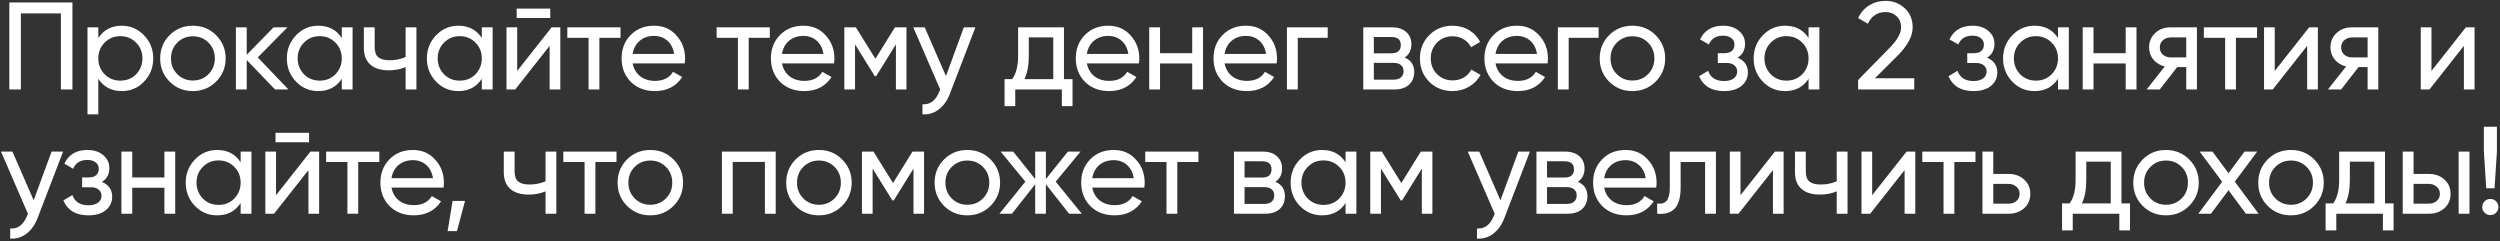 <?xml version="1.0" encoding="UTF-8"?> <svg xmlns="http://www.w3.org/2000/svg" width="1006" height="97" viewBox="0 0 1006 97" fill="none"><rect x="0" y="0" width="1006" height="97" fill="#333333" stroke="none"/> <path d="M3.75 1H29.15V36H24.5V5.4H8.4V36H3.75V1ZM49.01 10.35C52.51 10.35 55.493 11.633 57.96 14.2C60.427 16.767 61.66 19.867 61.66 23.5C61.66 27.167 60.427 30.283 57.96 32.85C55.527 35.383 52.544 36.65 49.01 36.65C44.877 36.65 41.727 35 39.56 31.7V46H35.21V11H39.56V15.3C41.727 12 44.877 10.35 49.01 10.35ZM48.46 32.45C50.96 32.45 53.06 31.6 54.76 29.9C56.46 28.133 57.31 26 57.31 23.5C57.31 20.967 56.46 18.85 54.76 17.15C53.06 15.417 50.96 14.55 48.46 14.55C45.927 14.55 43.81 15.417 42.11 17.15C40.41 18.85 39.56 20.967 39.56 23.5C39.56 26 40.41 28.133 42.11 29.9C43.81 31.6 45.927 32.45 48.46 32.45ZM86.951 32.85C84.417 35.383 81.301 36.65 77.601 36.65C73.901 36.65 70.784 35.383 68.251 32.85C65.717 30.317 64.451 27.2 64.451 23.5C64.451 19.8 65.717 16.683 68.251 14.15C70.784 11.617 73.901 10.35 77.601 10.35C81.301 10.35 84.417 11.617 86.951 14.15C89.517 16.717 90.801 19.833 90.801 23.5C90.801 27.167 89.517 30.283 86.951 32.85ZM77.601 32.4C80.101 32.4 82.201 31.55 83.901 29.85C85.601 28.15 86.451 26.033 86.451 23.5C86.451 20.967 85.601 18.85 83.901 17.15C82.201 15.45 80.101 14.6 77.601 14.6C75.134 14.6 73.051 15.45 71.351 17.15C69.651 18.85 68.801 20.967 68.801 23.5C68.801 26.033 69.651 28.15 71.351 29.85C73.051 31.55 75.134 32.4 77.601 32.4ZM103.729 23.1L116.079 36H110.679L99.279 24.15V36H94.929V11H99.279V22.05L110.079 11H115.679L103.729 23.1ZM137.529 15.3V11H141.879V36H137.529V31.7C135.396 35 132.246 36.65 128.079 36.65C124.546 36.65 121.563 35.383 119.129 32.85C116.663 30.283 115.429 27.167 115.429 23.5C115.429 19.867 116.663 16.767 119.129 14.2C121.596 11.633 124.579 10.35 128.079 10.35C132.246 10.35 135.396 12 137.529 15.3ZM128.629 32.45C131.163 32.45 133.279 31.6 134.979 29.9C136.679 28.133 137.529 26 137.529 23.5C137.529 20.967 136.679 18.85 134.979 17.15C133.279 15.417 131.163 14.55 128.629 14.55C126.129 14.55 124.029 15.417 122.329 17.15C120.629 18.85 119.779 20.967 119.779 23.5C119.779 26 120.629 28.133 122.329 29.9C124.029 31.6 126.129 32.45 128.629 32.45ZM163.22 22.95V11H167.57V36H163.22V27C161.187 27.867 158.937 28.3 156.47 28.3C153.237 28.3 150.753 27.533 149.02 26C147.287 24.467 146.42 22.233 146.42 19.3V11H150.77V19.05C150.77 20.883 151.253 22.217 152.22 23.05C153.22 23.85 154.737 24.25 156.77 24.25C159.07 24.25 161.22 23.817 163.22 22.95ZM193.879 15.3V11H198.229V36H193.879V31.7C191.746 35 188.596 36.65 184.429 36.65C180.896 36.65 177.912 35.383 175.479 32.85C173.012 30.283 171.779 27.167 171.779 23.5C171.779 19.867 173.012 16.767 175.479 14.2C177.946 11.633 180.929 10.35 184.429 10.35C188.596 10.35 191.746 12 193.879 15.3ZM184.979 32.45C187.512 32.45 189.629 31.6 191.329 29.9C193.029 28.133 193.879 26 193.879 23.5C193.879 20.967 193.029 18.85 191.329 17.15C189.629 15.417 187.512 14.55 184.979 14.55C182.479 14.55 180.379 15.417 178.679 17.15C176.979 18.85 176.129 20.967 176.129 23.5C176.129 26 176.979 28.133 178.679 29.9C180.379 31.6 182.479 32.45 184.979 32.45ZM221.42 7.25H207.92V3.45H221.42V7.25ZM208.12 28.55L221.97 11H225.47V36H221.17V18.45L207.32 36H203.82V11H208.12V28.55ZM228.291 11H249.691V15.2H241.191V36H236.841V15.2H228.291V11ZM275.527 25.5H254.577C255.01 27.7 256.027 29.433 257.627 30.7C259.227 31.933 261.227 32.55 263.627 32.55C266.927 32.55 269.327 31.333 270.827 28.9L274.527 31C272.06 34.767 268.393 36.65 263.527 36.65C259.593 36.65 256.36 35.417 253.827 32.95C251.36 30.417 250.127 27.267 250.127 23.5C250.127 19.7 251.343 16.567 253.777 14.1C256.21 11.6 259.36 10.35 263.227 10.35C266.893 10.35 269.877 11.65 272.177 14.25C274.51 16.783 275.677 19.883 275.677 23.55C275.677 24.183 275.627 24.833 275.527 25.5ZM263.227 14.45C260.927 14.45 258.993 15.1 257.427 16.4C255.893 17.7 254.943 19.467 254.577 21.7H271.277C270.91 19.4 269.993 17.617 268.527 16.35C267.06 15.083 265.293 14.45 263.227 14.45ZM288.377 11H309.777V15.2H301.277V36H296.927V15.2H288.377V11ZM335.613 25.5H314.663C315.096 27.7 316.113 29.433 317.713 30.7C319.313 31.933 321.313 32.55 323.713 32.55C327.013 32.55 329.413 31.333 330.913 28.9L334.613 31C332.146 34.767 328.479 36.65 323.613 36.65C319.679 36.65 316.446 35.417 313.913 32.95C311.446 30.417 310.213 27.267 310.213 23.5C310.213 19.7 311.429 16.567 313.863 14.1C316.296 11.6 319.446 10.35 323.313 10.35C326.979 10.35 329.963 11.65 332.263 14.25C334.596 16.783 335.763 19.883 335.763 23.55C335.763 24.183 335.713 24.833 335.613 25.5ZM323.313 14.45C321.013 14.45 319.079 15.1 317.513 16.4C315.979 17.7 315.029 19.467 314.663 21.7H331.363C330.996 19.4 330.079 17.617 328.613 16.35C327.146 15.083 325.379 14.45 323.313 14.45ZM360.113 11H364.763V36H360.513V17.85L352.563 30.65H352.013L344.063 17.85V36H339.763V11H344.413L352.263 23.65L360.113 11ZM380.654 30.6L387.854 11H392.504L382.304 37.55C381.237 40.383 379.737 42.533 377.804 44C375.87 45.5 373.67 46.167 371.204 46V41.95C374.237 42.183 376.487 40.517 377.954 36.95L378.354 36.05L367.504 11H372.104L380.654 30.6ZM428.136 11V31.85H431.586V42.7H427.286V36H408.536V42.7H404.236V31.85H407.286C408.886 29.65 409.686 26.567 409.686 22.6V11H428.136ZM412.236 31.85H423.836V15.05H413.986V22.6C413.986 26.267 413.403 29.35 412.236 31.85ZM458.298 25.5H437.348C437.781 27.7 438.798 29.433 440.398 30.7C441.998 31.933 443.998 32.55 446.398 32.55C449.698 32.55 452.098 31.333 453.598 28.9L457.298 31C454.831 34.767 451.165 36.65 446.298 36.65C442.365 36.65 439.131 35.417 436.598 32.95C434.131 30.417 432.898 27.267 432.898 23.5C432.898 19.7 434.115 16.567 436.548 14.1C438.981 11.6 442.131 10.35 445.998 10.35C449.665 10.35 452.648 11.65 454.948 14.25C457.281 16.783 458.448 19.883 458.448 23.55C458.448 24.183 458.398 24.833 458.298 25.5ZM445.998 14.45C443.698 14.45 441.765 15.1 440.198 16.4C438.665 17.7 437.715 19.467 437.348 21.7H454.048C453.681 19.4 452.765 17.617 451.298 16.35C449.831 15.083 448.065 14.45 445.998 14.45ZM479.748 21.4V11H484.098V36H479.748V25.55H466.798V36H462.448V11H466.798V21.4H479.748ZM513.72 25.5H492.77C493.203 27.7 494.22 29.433 495.82 30.7C497.42 31.933 499.42 32.55 501.82 32.55C505.12 32.55 507.52 31.333 509.02 28.9L512.72 31C510.253 34.767 506.587 36.65 501.72 36.65C497.787 36.65 494.553 35.417 492.02 32.95C489.553 30.417 488.32 27.267 488.32 23.5C488.32 19.7 489.537 16.567 491.97 14.1C494.403 11.6 497.553 10.35 501.42 10.35C505.087 10.35 508.07 11.65 510.37 14.25C512.703 16.783 513.87 19.883 513.87 23.55C513.87 24.183 513.82 24.833 513.72 25.5ZM501.42 14.45C499.12 14.45 497.187 15.1 495.62 16.4C494.087 17.7 493.137 19.467 492.77 21.7H509.47C509.103 19.4 508.187 17.617 506.72 16.35C505.253 15.083 503.487 14.45 501.42 14.45ZM517.87 11H534.27V15.2H522.22V36H517.87V11ZM565.235 23.15C567.802 24.217 569.085 26.15 569.085 28.95C569.085 31.083 568.385 32.8 566.985 34.1C565.585 35.367 563.618 36 561.085 36H548.585V11H560.085C562.552 11 564.468 11.617 565.835 12.85C567.235 14.083 567.935 15.733 567.935 17.8C567.935 20.2 567.035 21.983 565.235 23.15ZM559.885 14.9H552.835V21.45H559.885C562.418 21.45 563.685 20.333 563.685 18.1C563.685 15.967 562.418 14.9 559.885 14.9ZM552.835 32.05H560.835C562.102 32.05 563.068 31.75 563.735 31.15C564.435 30.55 564.785 29.7 564.785 28.6C564.785 27.567 564.435 26.767 563.735 26.2C563.068 25.6 562.102 25.3 560.835 25.3H552.835V32.05ZM584.53 36.65C580.764 36.65 577.63 35.4 575.13 32.9C572.63 30.367 571.38 27.233 571.38 23.5C571.38 19.767 572.63 16.65 575.13 14.15C577.63 11.617 580.764 10.35 584.53 10.35C586.997 10.35 589.214 10.95 591.18 12.15C593.147 13.317 594.614 14.9 595.58 16.9L591.93 19C591.297 17.667 590.314 16.6 588.98 15.8C587.68 15 586.197 14.6 584.53 14.6C582.03 14.6 579.93 15.45 578.23 17.15C576.564 18.883 575.73 21 575.73 23.5C575.73 25.967 576.564 28.067 578.23 29.8C579.93 31.5 582.03 32.35 584.53 32.35C586.197 32.35 587.697 31.967 589.03 31.2C590.364 30.4 591.38 29.333 592.08 28L595.78 30.15C594.68 32.15 593.13 33.733 591.13 34.9C589.13 36.067 586.93 36.65 584.53 36.65ZM622.734 25.5H601.784C602.217 27.7 603.234 29.433 604.834 30.7C606.434 31.933 608.434 32.55 610.834 32.55C614.134 32.55 616.534 31.333 618.034 28.9L621.734 31C619.267 34.767 615.6 36.65 610.734 36.65C606.8 36.65 603.567 35.417 601.034 32.95C598.567 30.417 597.334 27.267 597.334 23.5C597.334 19.7 598.55 16.567 600.984 14.1C603.417 11.6 606.567 10.35 610.434 10.35C614.1 10.35 617.084 11.65 619.384 14.25C621.717 16.783 622.884 19.883 622.884 23.55C622.884 24.183 622.834 24.833 622.734 25.5ZM610.434 14.45C608.134 14.45 606.2 15.1 604.634 16.4C603.1 17.7 602.15 19.467 601.784 21.7H618.484C618.117 19.4 617.2 17.617 615.734 16.35C614.267 15.083 612.5 14.45 610.434 14.45ZM626.884 11H643.284V15.2H631.234V36H626.884V11ZM666.222 32.85C663.689 35.383 660.572 36.65 656.872 36.65C653.172 36.65 650.056 35.383 647.522 32.85C644.989 30.317 643.722 27.2 643.722 23.5C643.722 19.8 644.989 16.683 647.522 14.15C650.056 11.617 653.172 10.35 656.872 10.35C660.572 10.35 663.689 11.617 666.222 14.15C668.789 16.717 670.072 19.833 670.072 23.5C670.072 27.167 668.789 30.283 666.222 32.85ZM656.872 32.4C659.372 32.4 661.472 31.55 663.172 29.85C664.872 28.15 665.722 26.033 665.722 23.5C665.722 20.967 664.872 18.85 663.172 17.15C661.472 15.45 659.372 14.6 656.872 14.6C654.406 14.6 652.322 15.45 650.622 17.15C648.922 18.85 648.072 20.967 648.072 23.5C648.072 26.033 648.922 28.15 650.622 29.85C652.322 31.55 654.406 32.4 656.872 32.4ZM699.2 23.2C701.967 24.367 703.35 26.35 703.35 29.15C703.35 31.317 702.5 33.117 700.8 34.55C699.1 35.95 696.75 36.65 693.75 36.65C688.75 36.65 685.4 34.65 683.7 30.65L687.35 28.5C688.284 31.233 690.434 32.6 693.8 32.6C695.434 32.6 696.717 32.25 697.65 31.55C698.584 30.85 699.05 29.917 699.05 28.75C699.05 27.75 698.667 26.933 697.9 26.3C697.167 25.667 696.167 25.35 694.9 25.35H691.25V21.4H693.95C695.217 21.4 696.2 21.1 696.9 20.5C697.6 19.867 697.95 19.017 697.95 17.95C697.95 16.85 697.534 15.983 696.7 15.35C695.867 14.683 694.75 14.35 693.35 14.35C690.55 14.35 688.65 15.533 687.65 17.9L684.1 15.85C685.867 12.183 688.95 10.35 693.35 10.35C696.017 10.35 698.15 11.05 699.75 12.45C701.384 13.817 702.2 15.533 702.2 17.6C702.2 20.133 701.2 22 699.2 23.2ZM727.764 15.3V11H732.114V36H727.764V31.7C725.63 35 722.48 36.65 718.314 36.65C714.78 36.65 711.797 35.383 709.364 32.85C706.897 30.283 705.664 27.167 705.664 23.5C705.664 19.867 706.897 16.767 709.364 14.2C711.83 11.633 714.814 10.35 718.314 10.35C722.48 10.35 725.63 12 727.764 15.3ZM718.864 32.45C721.397 32.45 723.514 31.6 725.214 29.9C726.914 28.133 727.764 26 727.764 23.5C727.764 20.967 726.914 18.85 725.214 17.15C723.514 15.417 721.397 14.55 718.864 14.55C716.364 14.55 714.264 15.417 712.564 17.15C710.864 18.85 710.014 20.967 710.014 23.5C710.014 26 710.864 28.133 712.564 29.9C714.264 31.6 716.364 32.45 718.864 32.45ZM770.304 36H747.704V32.2L760.054 19.6C763.354 16.3 765.004 13.467 765.004 11.1C765.004 9.167 764.404 7.65 763.204 6.55C762.038 5.417 760.571 4.85 758.804 4.85C755.504 4.85 753.104 6.417 751.604 9.55L747.704 7.25C748.771 5.017 750.271 3.317 752.204 2.15C754.138 0.95 756.321 0.35 758.754 0.35C761.721 0.35 764.271 1.317 766.404 3.25C768.571 5.217 769.654 7.817 769.654 11.05C769.654 14.583 767.571 18.433 763.404 22.6L754.454 31.5H770.304V36ZM799.571 23.2C802.338 24.367 803.721 26.35 803.721 29.15C803.721 31.317 802.871 33.117 801.171 34.55C799.471 35.95 797.121 36.65 794.121 36.65C789.121 36.65 785.771 34.65 784.071 30.65L787.721 28.5C788.655 31.233 790.805 32.6 794.171 32.6C795.805 32.6 797.088 32.25 798.021 31.55C798.955 30.85 799.421 29.917 799.421 28.75C799.421 27.75 799.038 26.933 798.271 26.3C797.538 25.667 796.538 25.35 795.271 25.35H791.621V21.4H794.321C795.588 21.4 796.571 21.1 797.271 20.5C797.971 19.867 798.321 19.017 798.321 17.95C798.321 16.85 797.905 15.983 797.071 15.35C796.238 14.683 795.121 14.35 793.721 14.35C790.921 14.35 789.021 15.533 788.021 17.9L784.471 15.85C786.238 12.183 789.321 10.35 793.721 10.35C796.388 10.35 798.521 11.05 800.121 12.45C801.755 13.817 802.571 15.533 802.571 17.6C802.571 20.133 801.571 22 799.571 23.2ZM828.135 15.3V11H832.485V36H828.135V31.7C826.001 35 822.851 36.65 818.685 36.65C815.151 36.65 812.168 35.383 809.735 32.85C807.268 30.283 806.035 27.167 806.035 23.5C806.035 19.867 807.268 16.767 809.735 14.2C812.201 11.633 815.185 10.35 818.685 10.35C822.851 10.35 826.001 12 828.135 15.3ZM819.235 32.45C821.768 32.45 823.885 31.6 825.585 29.9C827.285 28.133 828.135 26 828.135 23.5C828.135 20.967 827.285 18.85 825.585 17.15C823.885 15.417 821.768 14.55 819.235 14.55C816.735 14.55 814.635 15.417 812.935 17.15C811.235 18.85 810.385 20.967 810.385 23.5C810.385 26 811.235 28.133 812.935 29.9C814.635 31.6 816.735 32.45 819.235 32.45ZM855.375 21.4V11H859.725V36H855.375V25.55H842.425V36H838.075V11H842.425V21.4H855.375ZM873.397 11H884.047V36H879.747V27H876.097L869.097 36H863.797L871.097 26.75C869.197 26.283 867.664 25.35 866.497 23.95C865.364 22.55 864.797 20.917 864.797 19.05C864.797 16.75 865.614 14.833 867.247 13.3C868.88 11.767 870.93 11 873.397 11ZM873.547 23.1H879.747V15.05H873.547C872.28 15.05 871.214 15.433 870.347 16.2C869.514 16.933 869.097 17.9 869.097 19.1C869.097 20.267 869.514 21.233 870.347 22C871.214 22.733 872.28 23.1 873.547 23.1ZM886.84 11H908.24V15.2H899.74V36H895.39V15.2H886.84V11ZM915.352 28.55L929.202 11H932.702V36H928.402V18.45L914.552 36H911.052V11H915.352V28.55ZM946.373 11H957.023V36H952.723V27H949.073L942.073 36H936.773L944.073 26.75C942.173 26.283 940.64 25.35 939.473 23.95C938.34 22.55 937.773 20.917 937.773 19.05C937.773 16.75 938.59 14.833 940.223 13.3C941.857 11.767 943.907 11 946.373 11ZM946.523 23.1H952.723V15.05H946.523C945.257 15.05 944.19 15.433 943.323 16.2C942.49 16.933 942.073 17.9 942.073 19.1C942.073 20.267 942.49 21.233 943.323 22C944.19 22.733 945.257 23.1 946.523 23.1ZM978.416 28.55L992.266 11H995.766V36H991.466V18.45L977.616 36H974.116V11H978.416V28.55ZM13.55 80.6L20.75 61H25.4L15.2 87.55C14.133 90.383 12.633 92.533 10.7 94C8.767 95.5 6.567 96.167 4.1 96V91.95C7.133 92.183 9.383 90.517 10.85 86.95L11.25 86.05L0.4 61H5L13.55 80.6ZM40.995 73.2C43.762 74.367 45.145 76.35 45.145 79.15C45.145 81.317 44.295 83.117 42.595 84.55C40.895 85.95 38.545 86.65 35.545 86.65C30.545 86.65 27.195 84.65 25.495 80.65L29.145 78.5C30.079 81.233 32.229 82.6 35.595 82.6C37.229 82.6 38.512 82.25 39.445 81.55C40.379 80.85 40.845 79.917 40.845 78.75C40.845 77.75 40.462 76.933 39.695 76.3C38.962 75.667 37.962 75.35 36.695 75.35H33.045V71.4H35.745C37.012 71.4 37.995 71.1 38.695 70.5C39.395 69.867 39.745 69.017 39.745 67.95C39.745 66.85 39.329 65.983 38.495 65.35C37.662 64.683 36.545 64.35 35.145 64.35C32.345 64.35 30.445 65.533 29.445 67.9L25.895 65.85C27.662 62.183 30.745 60.35 35.145 60.35C37.812 60.35 39.945 61.05 41.545 62.45C43.179 63.817 43.995 65.533 43.995 67.6C43.995 70.133 42.995 72 40.995 73.2ZM66.159 71.4V61H70.509V86H66.159V75.55H53.209V86H48.859V61H53.209V71.4H66.159ZM96.83 65.3V61H101.18V86H96.83V81.7C94.697 85 91.547 86.65 87.38 86.65C83.847 86.65 80.863 85.383 78.43 82.85C75.963 80.283 74.73 77.167 74.73 73.5C74.73 69.867 75.963 66.767 78.43 64.2C80.897 61.633 83.88 60.35 87.38 60.35C91.547 60.35 94.697 62 96.83 65.3ZM87.93 82.45C90.463 82.45 92.58 81.6 94.28 79.9C95.98 78.133 96.83 76 96.83 73.5C96.83 70.967 95.98 68.85 94.28 67.15C92.58 65.417 90.463 64.55 87.93 64.55C85.43 64.55 83.33 65.417 81.63 67.15C79.93 68.85 79.08 70.967 79.08 73.5C79.08 76 79.93 78.133 81.63 79.9C83.33 81.6 85.43 82.45 87.93 82.45ZM124.371 57.25H110.871V53.45H124.371V57.25ZM111.071 78.55L124.921 61H128.421V86H124.121V68.45L110.271 86H106.771V61H111.071V78.55ZM131.242 61H152.642V65.2H144.142V86H139.792V65.2H131.242V61ZM178.478 75.5H157.528C157.961 77.7 158.978 79.433 160.578 80.7C162.178 81.933 164.178 82.55 166.578 82.55C169.878 82.55 172.278 81.333 173.778 78.9L177.478 81C175.011 84.767 171.344 86.65 166.478 86.65C162.544 86.65 159.311 85.417 156.778 82.95C154.311 80.417 153.078 77.267 153.078 73.5C153.078 69.7 154.294 66.567 156.728 64.1C159.161 61.6 162.311 60.35 166.178 60.35C169.844 60.35 172.828 61.65 175.128 64.25C177.461 66.783 178.628 69.883 178.628 73.55C178.628 74.183 178.578 74.833 178.478 75.5ZM166.178 64.45C163.878 64.45 161.944 65.1 160.378 66.4C158.844 67.7 157.894 69.467 157.528 71.7H174.228C173.861 69.4 172.944 67.617 171.478 66.35C170.011 65.083 168.244 64.45 166.178 64.45ZM182.126 80.85H187.126L183.876 93H180.126L182.126 80.85ZM219.523 72.95V61H223.873V86H219.523V77C217.489 77.867 215.239 78.3 212.773 78.3C209.539 78.3 207.056 77.533 205.323 76C203.589 74.467 202.723 72.233 202.723 69.3V61H207.073V69.05C207.073 70.883 207.556 72.217 208.523 73.05C209.523 73.85 211.039 74.25 213.073 74.25C215.373 74.25 217.523 73.817 219.523 72.95ZM226.682 61H248.082V65.2H239.582V86H235.232V65.2H226.682V61ZM271.017 82.85C268.484 85.383 265.367 86.65 261.667 86.65C257.967 86.65 254.851 85.383 252.317 82.85C249.784 80.317 248.517 77.2 248.517 73.5C248.517 69.8 249.784 66.683 252.317 64.15C254.851 61.617 257.967 60.35 261.667 60.35C265.367 60.35 268.484 61.617 271.017 64.15C273.584 66.717 274.867 69.833 274.867 73.5C274.867 77.167 273.584 80.283 271.017 82.85ZM261.667 82.4C264.167 82.4 266.267 81.55 267.967 79.85C269.667 78.15 270.517 76.033 270.517 73.5C270.517 70.967 269.667 68.85 267.967 67.15C266.267 65.45 264.167 64.6 261.667 64.6C259.201 64.6 257.117 65.45 255.417 67.15C253.717 68.85 252.867 70.967 252.867 73.5C252.867 76.033 253.717 78.15 255.417 79.85C257.117 81.55 259.201 82.4 261.667 82.4ZM290.495 61H312.145V86H307.795V65.15H294.845V86H290.495V61ZM338.867 82.85C336.333 85.383 333.217 86.65 329.517 86.65C325.817 86.65 322.7 85.383 320.167 82.85C317.633 80.317 316.367 77.2 316.367 73.5C316.367 69.8 317.633 66.683 320.167 64.15C322.7 61.617 325.817 60.35 329.517 60.35C333.217 60.35 336.333 61.617 338.867 64.15C341.433 66.717 342.717 69.833 342.717 73.5C342.717 77.167 341.433 80.283 338.867 82.85ZM329.517 82.4C332.017 82.4 334.117 81.55 335.817 79.85C337.517 78.15 338.367 76.033 338.367 73.5C338.367 70.967 337.517 68.85 335.817 67.15C334.117 65.45 332.017 64.6 329.517 64.6C327.05 64.6 324.967 65.45 323.267 67.15C321.567 68.85 320.717 70.967 320.717 73.5C320.717 76.033 321.567 78.15 323.267 79.85C324.967 81.55 327.05 82.4 329.517 82.4ZM367.195 61H371.845V86H367.595V67.85L359.645 80.65H359.095L351.145 67.85V86H346.845V61H351.495L359.345 73.65L367.195 61ZM398.586 82.85C396.052 85.383 392.936 86.65 389.236 86.65C385.536 86.65 382.419 85.383 379.886 82.85C377.352 80.317 376.086 77.2 376.086 73.5C376.086 69.8 377.352 66.683 379.886 64.15C382.419 61.617 385.536 60.35 389.236 60.35C392.936 60.35 396.052 61.617 398.586 64.15C401.152 66.717 402.436 69.833 402.436 73.5C402.436 77.167 401.152 80.283 398.586 82.85ZM389.236 82.4C391.736 82.4 393.836 81.55 395.536 79.85C397.236 78.15 398.086 76.033 398.086 73.5C398.086 70.967 397.236 68.85 395.536 67.15C393.836 65.45 391.736 64.6 389.236 64.6C386.769 64.6 384.686 65.45 382.986 67.15C381.286 68.85 380.436 70.967 380.436 73.5C380.436 76.033 381.286 78.15 382.986 79.85C384.686 81.55 386.769 82.4 389.236 82.4ZM424.812 73.1L435.312 86H430.212L420.862 74.15V86H416.562V74.15L407.212 86H402.162L412.612 73.1L402.662 61H407.712L416.562 72.05V61H420.862V72.05L429.712 61H434.812L424.812 73.1ZM460.472 75.5H439.522C439.955 77.7 440.972 79.433 442.572 80.7C444.172 81.933 446.172 82.55 448.572 82.55C451.872 82.55 454.272 81.333 455.772 78.9L459.472 81C457.005 84.767 453.339 86.65 448.472 86.65C444.539 86.65 441.305 85.417 438.772 82.95C436.305 80.417 435.072 77.267 435.072 73.5C435.072 69.7 436.289 66.567 438.722 64.1C441.155 61.6 444.305 60.35 448.172 60.35C451.839 60.35 454.822 61.65 457.122 64.25C459.455 66.783 460.622 69.883 460.622 73.55C460.622 74.183 460.572 74.833 460.472 75.5ZM448.172 64.45C445.872 64.45 443.939 65.1 442.372 66.4C440.839 67.7 439.889 69.467 439.522 71.7H456.222C455.855 69.4 454.939 67.617 453.472 66.35C452.005 65.083 450.239 64.45 448.172 64.45ZM460.846 61H482.246V65.2H473.746V86H469.396V65.2H460.846V61ZM513.208 73.15C515.774 74.217 517.058 76.15 517.058 78.95C517.058 81.083 516.358 82.8 514.958 84.1C513.558 85.367 511.591 86 509.058 86H496.558V61H508.058C510.524 61 512.441 61.617 513.808 62.85C515.208 64.083 515.908 65.733 515.908 67.8C515.908 70.2 515.008 71.983 513.208 73.15ZM507.858 64.9H500.808V71.45H507.858C510.391 71.45 511.658 70.333 511.658 68.1C511.658 65.967 510.391 64.9 507.858 64.9ZM500.808 82.05H508.808C510.074 82.05 511.041 81.75 511.708 81.15C512.408 80.55 512.758 79.7 512.758 78.6C512.758 77.567 512.408 76.767 511.708 76.2C511.041 75.6 510.074 75.3 508.808 75.3H500.808V82.05ZM541.453 65.3V61H545.803V86H541.453V81.7C539.32 85 536.17 86.65 532.003 86.65C528.47 86.65 525.486 85.383 523.053 82.85C520.586 80.283 519.353 77.167 519.353 73.5C519.353 69.867 520.586 66.767 523.053 64.2C525.52 61.633 528.503 60.35 532.003 60.35C536.17 60.35 539.32 62 541.453 65.3ZM532.553 82.45C535.086 82.45 537.203 81.6 538.903 79.9C540.603 78.133 541.453 76 541.453 73.5C541.453 70.967 540.603 68.85 538.903 67.15C537.203 65.417 535.086 64.55 532.553 64.55C530.053 64.55 527.953 65.417 526.253 67.15C524.553 68.85 523.703 70.967 523.703 73.5C523.703 76 524.553 78.133 526.253 79.9C527.953 81.6 530.053 82.45 532.553 82.45ZM571.744 61H576.394V86H572.144V67.85L564.194 80.65H563.644L555.694 67.85V86H551.394V61H556.044L563.894 73.65L571.744 61ZM603.784 80.6L610.984 61H615.634L605.434 87.55C604.368 90.383 602.868 92.533 600.934 94C599.001 95.5 596.801 96.167 594.334 96V91.95C597.368 92.183 599.618 90.517 601.084 86.95L601.484 86.05L590.634 61H595.234L603.784 80.6ZM634.917 73.15C637.483 74.217 638.767 76.15 638.767 78.95C638.767 81.083 638.067 82.8 636.667 84.1C635.267 85.367 633.3 86 630.767 86H618.267V61H629.767C632.233 61 634.15 61.617 635.517 62.85C636.917 64.083 637.617 65.733 637.617 67.8C637.617 70.2 636.717 71.983 634.917 73.15ZM629.567 64.9H622.517V71.45H629.567C632.1 71.45 633.367 70.333 633.367 68.1C633.367 65.967 632.1 64.9 629.567 64.9ZM622.517 82.05H630.517C631.783 82.05 632.75 81.75 633.417 81.15C634.117 80.55 634.467 79.7 634.467 78.6C634.467 77.567 634.117 76.767 633.417 76.2C632.75 75.6 631.783 75.3 630.517 75.3H622.517V82.05ZM666.462 75.5H645.512C645.945 77.7 646.962 79.433 648.562 80.7C650.162 81.933 652.162 82.55 654.562 82.55C657.862 82.55 660.262 81.333 661.762 78.9L665.462 81C662.995 84.767 659.329 86.65 654.462 86.65C650.529 86.65 647.295 85.417 644.762 82.95C642.295 80.417 641.062 77.267 641.062 73.5C641.062 69.7 642.279 66.567 644.712 64.1C647.145 61.6 650.295 60.35 654.162 60.35C657.829 60.35 660.812 61.65 663.112 64.25C665.445 66.783 666.612 69.883 666.612 73.55C666.612 74.183 666.562 74.833 666.462 75.5ZM654.162 64.45C651.862 64.45 649.929 65.1 648.362 66.4C646.829 67.7 645.879 69.467 645.512 71.7H662.212C661.845 69.4 660.929 67.617 659.462 66.35C657.995 65.083 656.229 64.45 654.162 64.45ZM671.936 61H690.486V86H686.136V65.2H676.286V75.4C676.286 79.4 675.486 82.25 673.886 83.95C672.286 85.617 669.936 86.3 666.836 86V81.9C668.569 82.133 669.853 81.75 670.686 80.75C671.519 79.717 671.936 77.9 671.936 75.3V61ZM700.377 78.55L714.227 61H717.727V86H713.427V68.45L699.577 86H696.077V61H700.377V78.55ZM739.099 72.95V61H743.449V86H739.099V77C737.065 77.867 734.815 78.3 732.349 78.3C729.115 78.3 726.632 77.533 724.899 76C723.165 74.467 722.299 72.233 722.299 69.3V61H726.649V69.05C726.649 70.883 727.132 72.217 728.099 73.05C729.099 73.85 730.615 74.25 732.649 74.25C734.949 74.25 737.099 73.817 739.099 72.95ZM753.358 78.55L767.208 61H770.708V86H766.408V68.45L752.558 86H749.058V61H753.358V78.55ZM773.529 61H794.929V65.2H786.429V86H782.079V65.2H773.529V61ZM802.091 70H808.291C810.791 70 812.858 70.75 814.491 72.25C816.158 73.717 816.991 75.633 816.991 78C816.991 80.367 816.158 82.3 814.491 83.8C812.825 85.267 810.758 86 808.291 86H797.741V61H802.091V70ZM802.091 81.95H808.291C809.558 81.95 810.608 81.583 811.441 80.85C812.275 80.117 812.691 79.167 812.691 78C812.691 76.833 812.258 75.883 811.391 75.15C810.558 74.383 809.525 74 808.291 74H802.091V81.95ZM853.667 61V81.85H857.117V92.7H852.817V86H834.067V92.7H829.767V81.85H832.817C834.417 79.65 835.217 76.567 835.217 72.6V61H853.667ZM837.767 81.85H849.367V65.05H839.517V72.6C839.517 76.267 838.934 79.35 837.767 81.85ZM880.929 82.85C878.396 85.383 875.279 86.65 871.579 86.65C867.879 86.65 864.763 85.383 862.229 82.85C859.696 80.317 858.429 77.2 858.429 73.5C858.429 69.8 859.696 66.683 862.229 64.15C864.763 61.617 867.879 60.35 871.579 60.35C875.279 60.35 878.396 61.617 880.929 64.15C883.496 66.717 884.779 69.833 884.779 73.5C884.779 77.167 883.496 80.283 880.929 82.85ZM871.579 82.4C874.079 82.4 876.179 81.55 877.879 79.85C879.579 78.15 880.429 76.033 880.429 73.5C880.429 70.967 879.579 68.85 877.879 67.15C876.179 65.45 874.079 64.6 871.579 64.6C869.113 64.6 867.029 65.45 865.329 67.15C863.629 68.85 862.779 70.967 862.779 73.5C862.779 76.033 863.629 78.15 865.329 79.85C867.029 81.55 869.113 82.4 871.579 82.4ZM899.3 73.1L908.85 86H903.75L896.75 76.55L889.7 86H884.6L894.2 73.15L885.15 61H890.3L896.75 69.7L903.2 61H908.3L899.3 73.1ZM931.224 82.85C928.691 85.383 925.574 86.65 921.874 86.65C918.174 86.65 915.058 85.383 912.524 82.85C909.991 80.317 908.724 77.2 908.724 73.5C908.724 69.8 909.991 66.683 912.524 64.15C915.058 61.617 918.174 60.35 921.874 60.35C925.574 60.35 928.691 61.617 931.224 64.15C933.791 66.717 935.074 69.833 935.074 73.5C935.074 77.167 933.791 80.283 931.224 82.85ZM921.874 82.4C924.374 82.4 926.474 81.55 928.174 79.85C929.874 78.15 930.724 76.033 930.724 73.5C930.724 70.967 929.874 68.85 928.174 67.15C926.474 65.45 924.374 64.6 921.874 64.6C919.408 64.6 917.324 65.45 915.624 67.15C913.924 68.85 913.074 70.967 913.074 73.5C913.074 76.033 913.924 78.15 915.624 79.85C917.324 81.55 919.408 82.4 921.874 82.4ZM959.726 61V81.85H963.176V92.7H958.876V86H940.126V92.7H935.826V81.85H938.876C940.476 79.65 941.276 76.567 941.276 72.6V61H959.726ZM943.826 81.85H955.426V65.05H945.576V72.6C945.576 76.267 944.992 79.35 943.826 81.85ZM971.214 70H977.414C979.914 70 981.981 70.75 983.614 72.25C985.281 73.717 986.114 75.633 986.114 78C986.114 80.367 985.281 82.3 983.614 83.8C981.948 85.267 979.881 86 977.414 86H966.864V61H971.214V70ZM989.364 86V61H993.714V86H989.364ZM971.214 81.95H977.414C978.681 81.95 979.731 81.583 980.564 80.85C981.398 80.117 981.814 79.167 981.814 78C981.814 76.833 981.381 75.883 980.514 75.15C979.681 74.383 978.648 74 977.414 74H971.214V81.95ZM1003.81 75.75H1000.46L999.511 61V51H1004.76V61L1003.81 75.75ZM1002.11 86.55C1001.21 86.55 1000.44 86.233 999.811 85.6C999.177 84.967 998.861 84.2 998.861 83.3C998.861 82.4 999.177 81.633 999.811 81C1000.44 80.367 1001.21 80.05 1002.11 80.05C1003.04 80.05 1003.81 80.367 1004.41 81C1005.04 81.633 1005.36 82.4 1005.36 83.3C1005.36 84.2 1005.04 84.967 1004.41 85.6C1003.81 86.233 1003.04 86.55 1002.11 86.55Z" fill="white"></path> </svg> 
